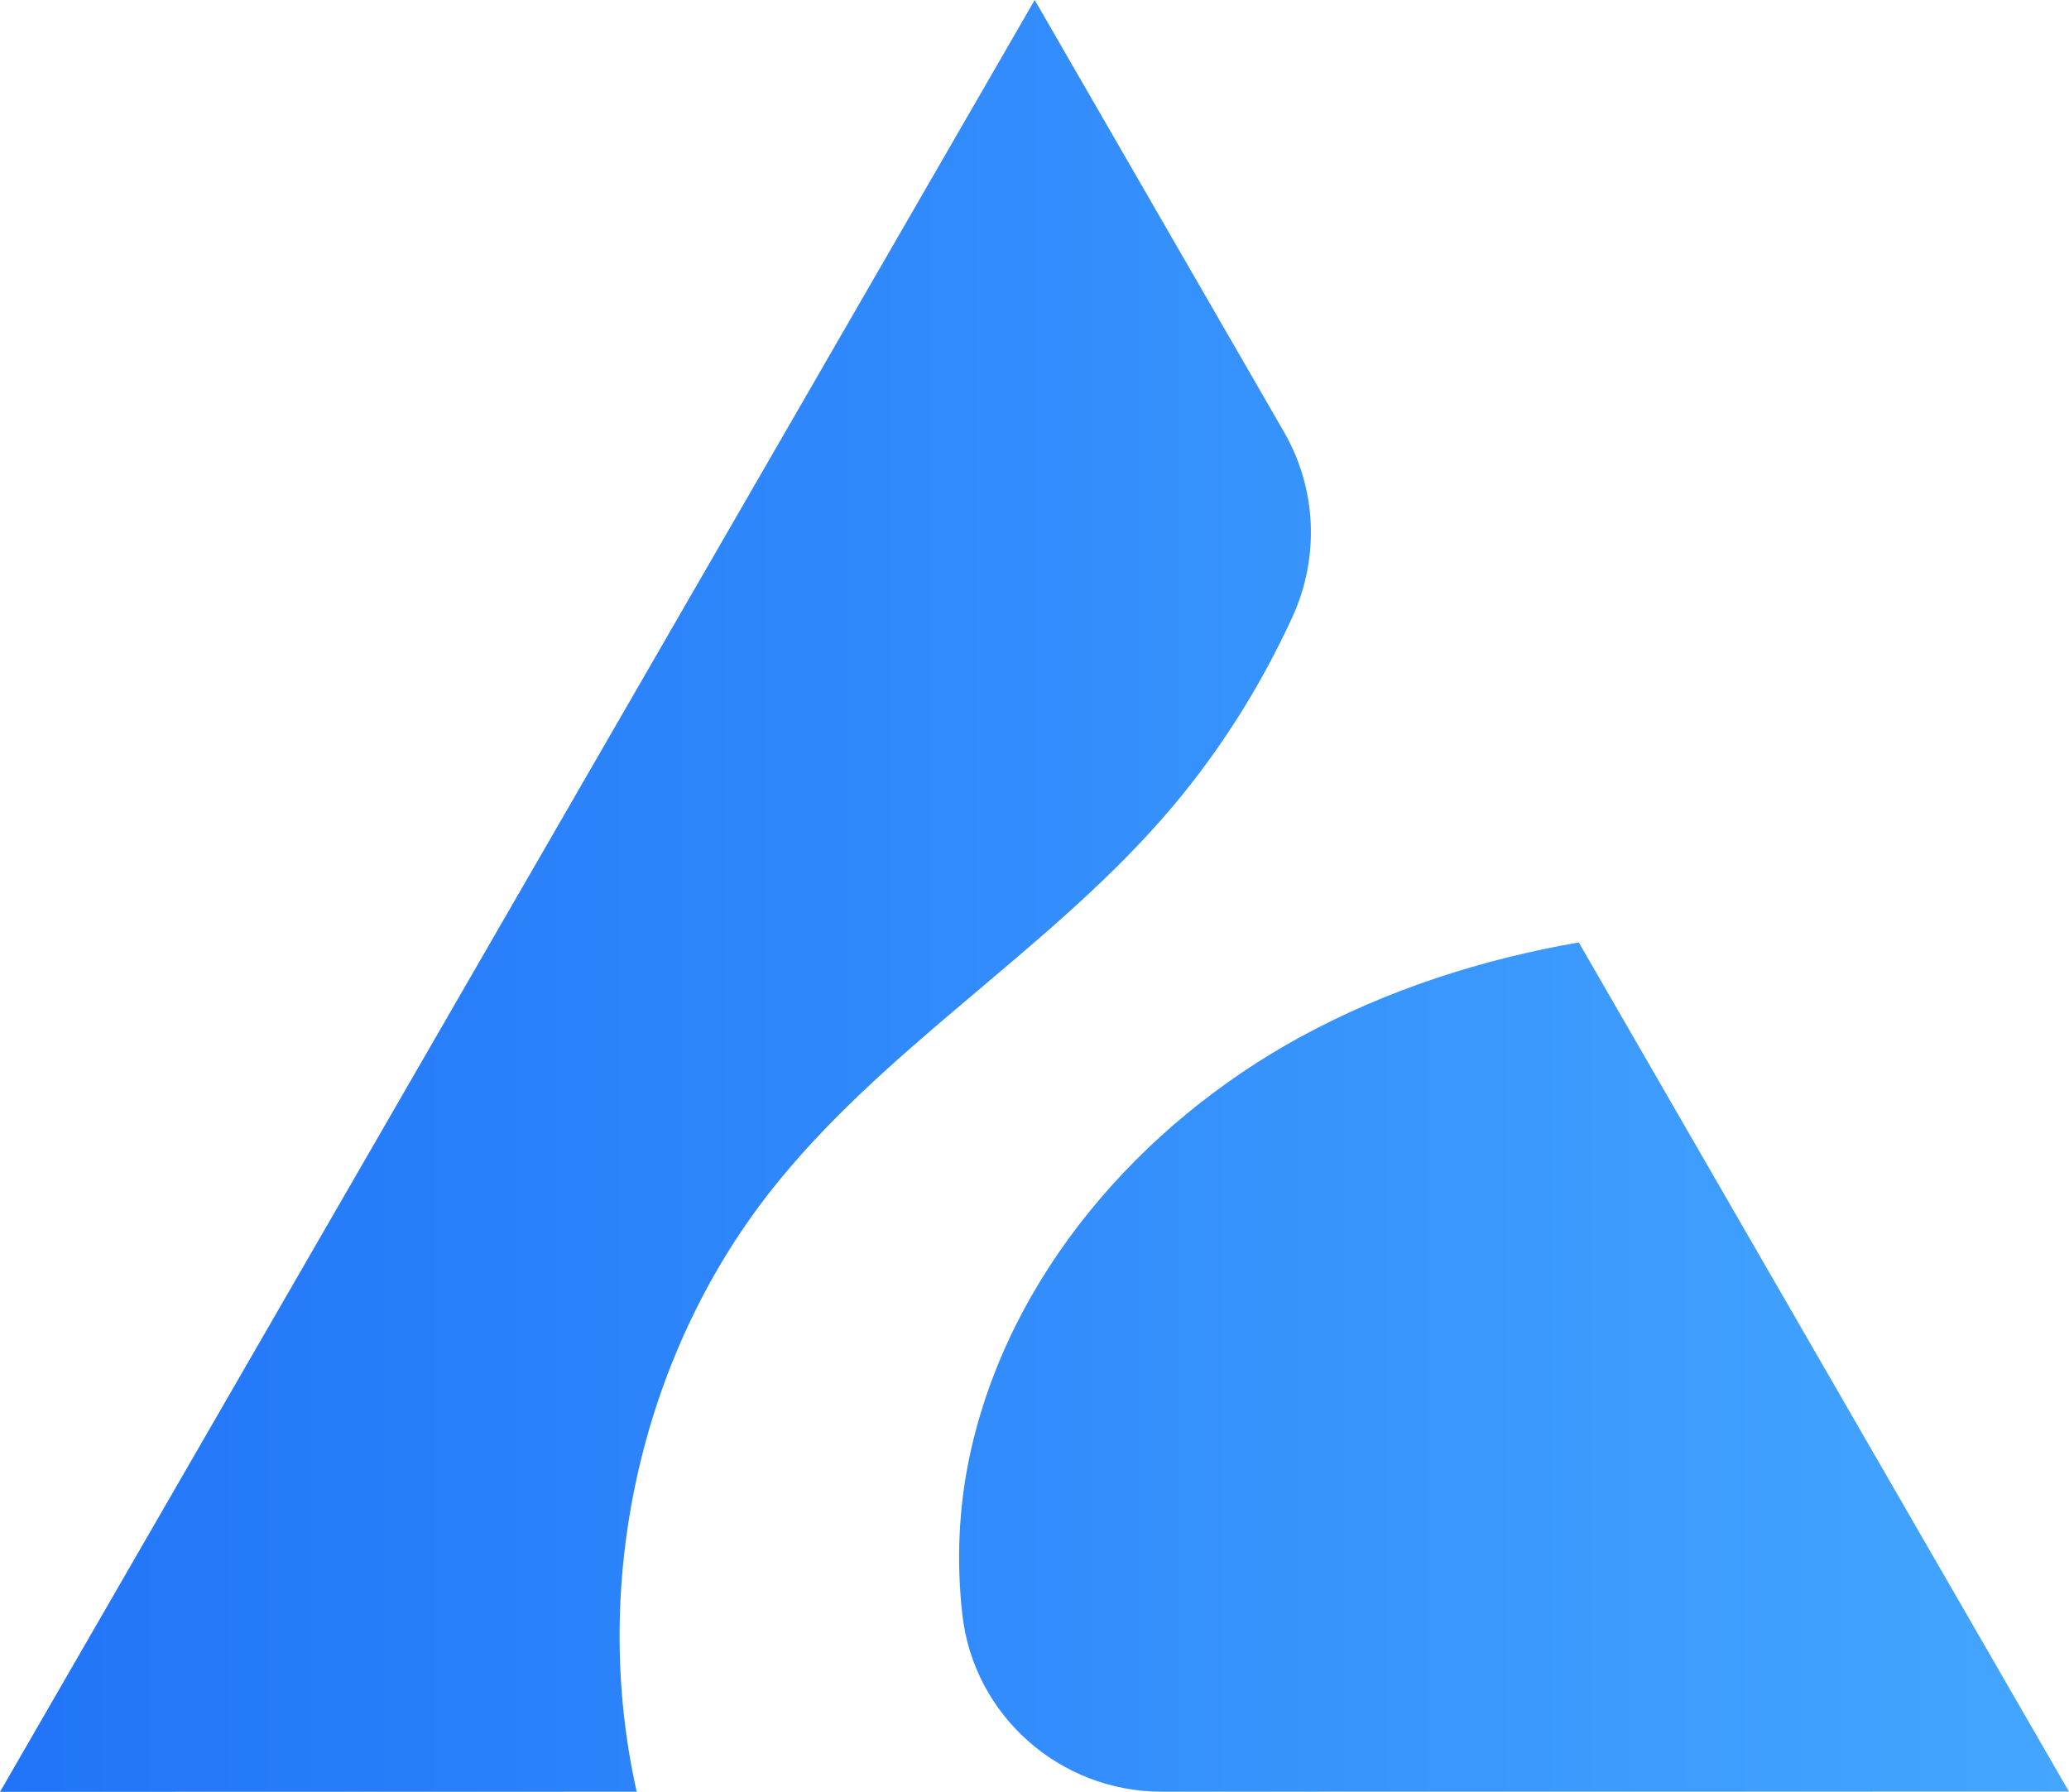 <?xml version="1.0" encoding="UTF-8"?>
<svg id="Layer_2" data-name="Layer 2" xmlns="http://www.w3.org/2000/svg" xmlns:xlink="http://www.w3.org/1999/xlink" viewBox="0 0 686.45 594.41">
  <defs>
    <style>
      .cls-1 {
        fill: url(#Sfumatura_senza_nome_14);
        stroke-width: 0px;
      }
    </style>
    <linearGradient id="Sfumatura_senza_nome_14" data-name="Sfumatura senza nome 14" x1="0" y1="297.21" x2="686.45" y2="297.21" gradientUnits="userSpaceOnUse">
      <stop offset="0" stop-color="#2174f8"/>
      <stop offset="1" stop-color="#44a6ff"/>
    </linearGradient>
  </defs>
  <g id="Livello_1" data-name="Livello 1">
    <path class="cls-1" d="m255.29,395.6c-43.22,55.27-59.4,130.46-44.05,198.78l-211.23.03L343.29,0l82.74,143.34c10.83,18.76,11.8,41.6,2.78,61.29-11.17,24.37-25.78,47.14-43.5,67.27-39.59,44.95-93.1,76.55-130.02,123.7Zm268.5-82.98c-32.2,5.63-63.43,15.65-92.1,31.23-53.47,29.1-97.09,79.31-109.91,138.85-3.73,17.35-4.5,35.39-2.47,53.09,3.85,33.46,32.46,58.58,66.14,58.58l300.99-.03-162.65-281.72Z"/>
  </g>
</svg>